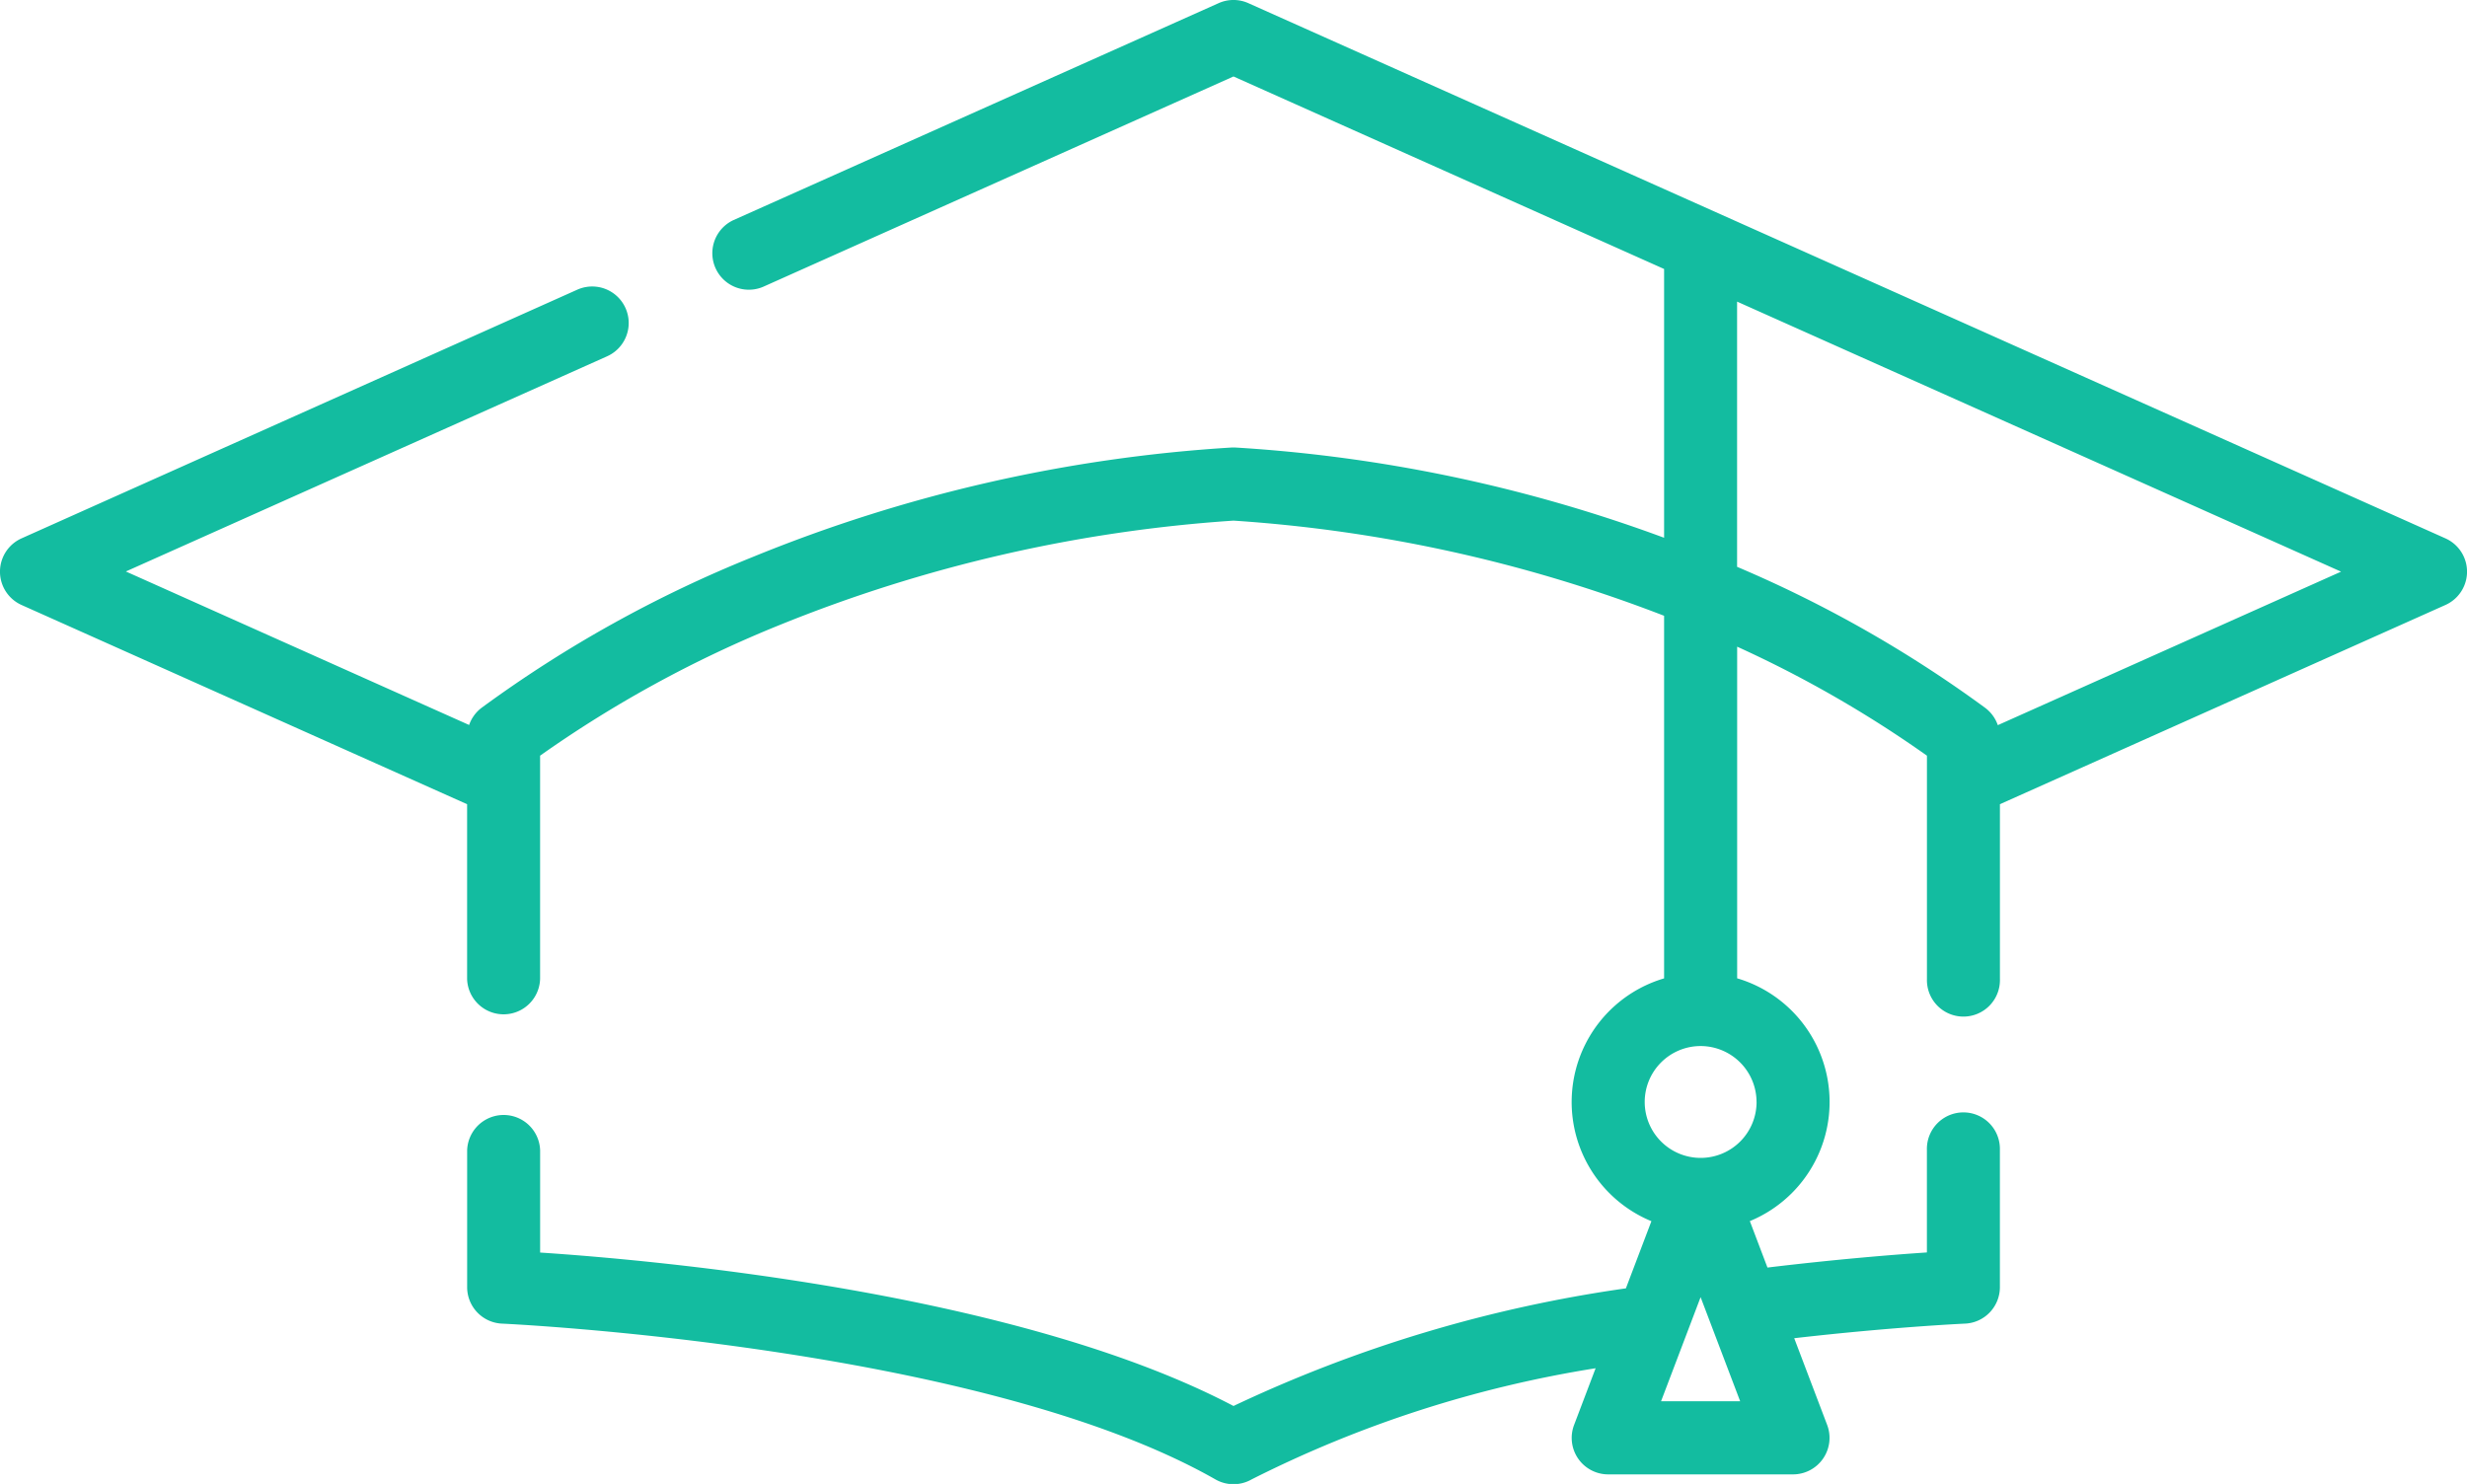 <?xml version="1.0" encoding="UTF-8"?> <svg xmlns="http://www.w3.org/2000/svg" width="70" height="42.11" viewBox="0 0 70 42.11"> <path d="M69.387,15.279,35.422.092a1.032,1.032,0,0,0-.845,0L20.807,6.25a1.036,1.036,0,0,0,.846,1.891L35,2.172,47.218,7.635v7.627A42.459,42.459,0,0,0,35.028,12.7h-.058a42.782,42.782,0,0,0-13.617,3.11,35.3,35.3,0,0,0-7.681,4.272,1.035,1.035,0,0,0-.361.493l-9.74-4.356,13.655-6.106a1.035,1.035,0,0,0-.845-1.891L.612,15.279a1.036,1.036,0,0,0,0,1.891l12.642,5.653v4.959a1.036,1.036,0,0,0,2.071,0V21.446a33.5,33.5,0,0,1,6.812-3.714A41.643,41.643,0,0,1,35,14.776a41.43,41.43,0,0,1,12.218,2.7v10.29a3.658,3.658,0,0,0-.36,6.89l-.724,1.906A38.694,38.694,0,0,0,35,39.9c-6.144-3.228-16.433-4.14-19.674-4.354v-2.9a1.036,1.036,0,0,0-2.071,0v3.883a1.036,1.036,0,0,0,.99,1.034c.135.006,13.593.634,20.243,4.421a1.035,1.035,0,0,0,1.025,0,33.178,33.178,0,0,1,9.762-3.155l-.612,1.612a1.035,1.035,0,0,0,.968,1.4h5.247a1.036,1.036,0,0,0,.968-1.4l-.936-2.464c2.818-.323,4.822-.413,4.845-.414a1.036,1.036,0,0,0,.991-1.034V32.637a1.036,1.036,0,1,0-2.071,0v2.906c-.967.065-2.573.194-4.524.429l-.5-1.318a3.658,3.658,0,0,0-.36-6.89V18.353a32.8,32.8,0,0,1,5.385,3.093v6.336a1.036,1.036,0,1,0,2.071,0V22.823L69.387,17.17a1.035,1.035,0,0,0,0-1.891ZM47.132,39.765l1.122-2.953,1.122,2.953Zm2.71-8.491a1.587,1.587,0,1,1-1.588-1.588A1.589,1.589,0,0,1,49.841,31.274ZM56.687,20.58a1.035,1.035,0,0,0-.361-.493,34.983,34.983,0,0,0-7.037-4V8.561l17.138,7.663Zm0,0" transform="translate(0 -0.002)" fill="#13bca0"></path> </svg> 